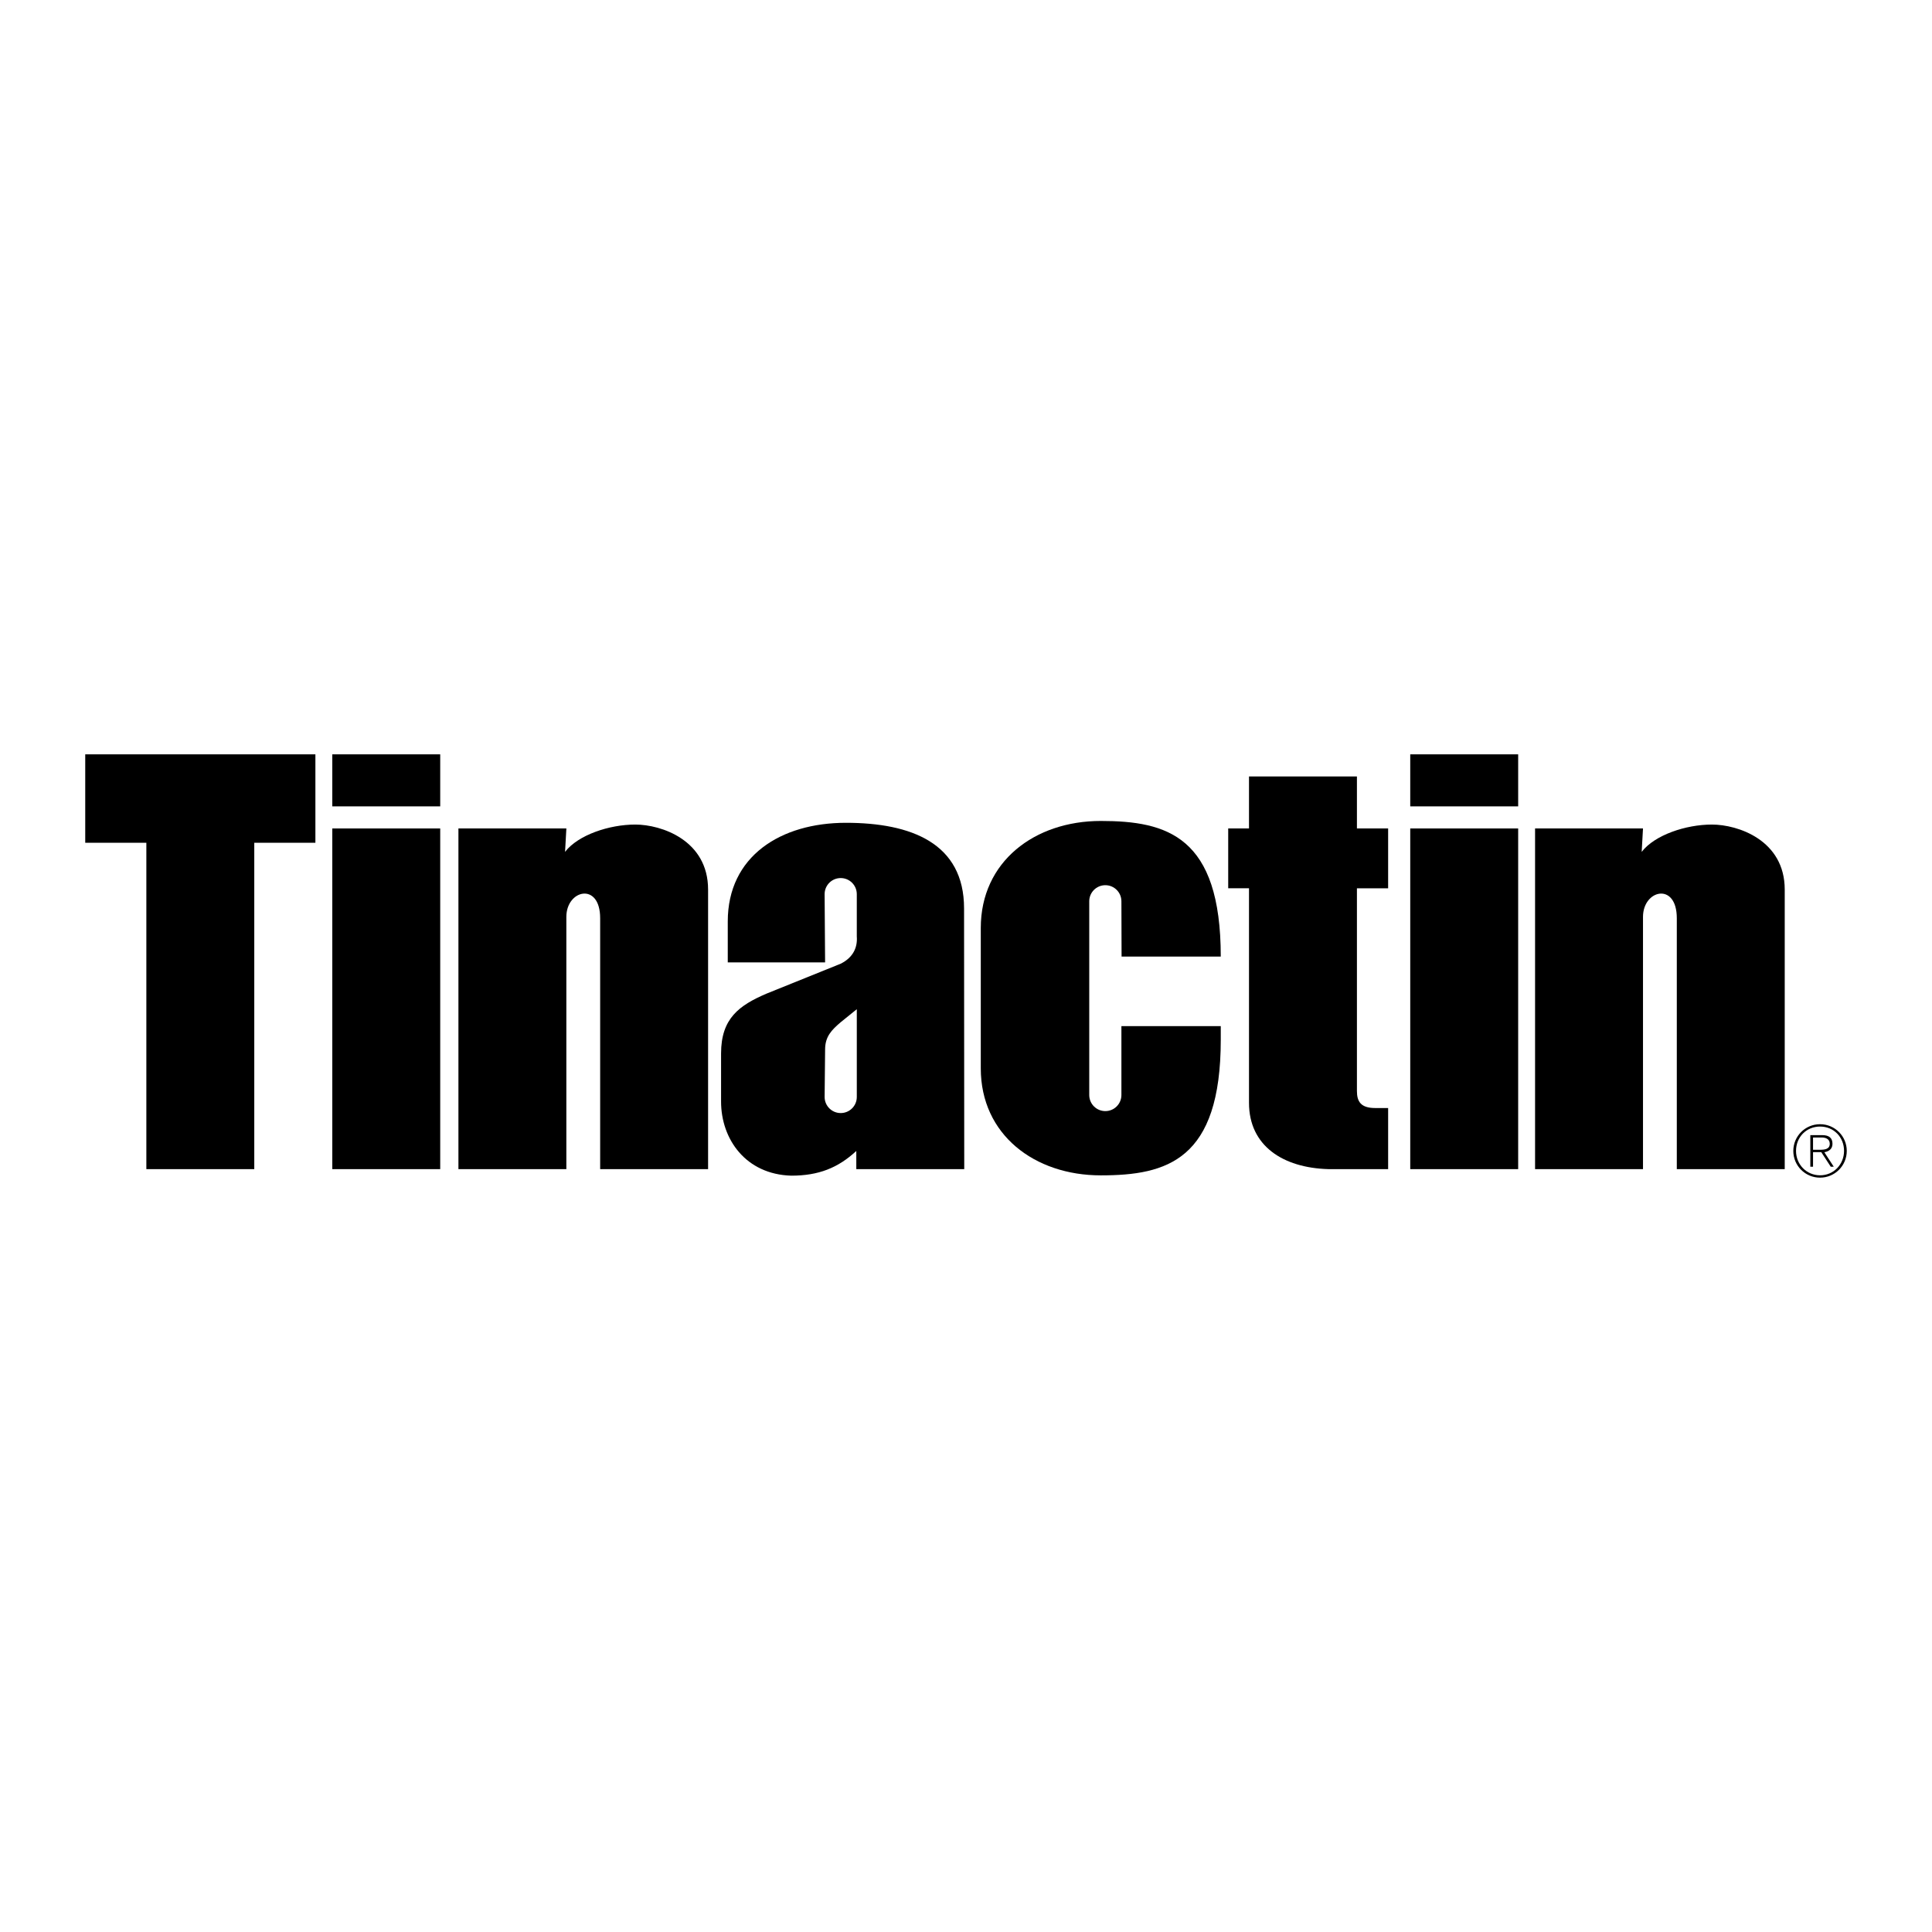 <?xml version="1.0" encoding="utf-8"?>
<!-- Generator: Adobe Illustrator 13.0.0, SVG Export Plug-In . SVG Version: 6.00 Build 14948)  -->
<!DOCTYPE svg PUBLIC "-//W3C//DTD SVG 1.0//EN" "http://www.w3.org/TR/2001/REC-SVG-20010904/DTD/svg10.dtd">
<svg version="1.0" id="Layer_1" xmlns="http://www.w3.org/2000/svg" xmlns:xlink="http://www.w3.org/1999/xlink" x="0px" y="0px"
	 width="192.756px" height="192.756px" viewBox="0 0 192.756 192.756" enable-background="new 0 0 192.756 192.756"
	 xml:space="preserve">
<g>
	<polygon fill-rule="evenodd" clip-rule="evenodd" fill="#FFFFFF" points="0,0 192.756,0 192.756,192.756 0,192.756 0,0 	"/>
	<polygon fill-rule="evenodd" clip-rule="evenodd" points="43.92,80.451 43.92,75.261 33.153,75.261 33.153,80.451 43.92,80.451 	
		"/>
	<polygon fill-rule="evenodd" clip-rule="evenodd" points="43.92,116.645 43.92,82.656 33.153,82.656 33.153,116.645 43.92,116.645 
			"/>
	<polygon fill-rule="evenodd" clip-rule="evenodd" points="8.504,75.261 8.504,84.083 14.602,84.083 14.602,116.645 25.369,116.645 
		25.369,84.083 31.467,84.083 31.467,75.261 8.504,75.261 	"/>
	<path fill-rule="evenodd" clip-rule="evenodd" d="M45.737,82.656v33.989h10.768V91.478c0-2.724,3.373-3.502,3.373,0.13v25.037
		h10.768V88.753c0-4.93-4.67-6.487-7.265-6.487s-5.708,1.038-7.005,2.725l0.13-2.335H45.737L45.737,82.656z"/>
	<path fill-rule="evenodd" clip-rule="evenodd" d="M153.154,82.656v33.989h10.768V91.478c0-2.724,3.373-3.502,3.373,0.13v25.037
		h10.768V88.753c0-4.93-4.67-6.487-7.265-6.487s-5.708,1.038-7.006,2.725l0.13-2.335H153.154L153.154,82.656z"/>
	<polygon fill-rule="evenodd" clip-rule="evenodd" points="151.468,80.451 151.468,75.261 140.7,75.261 140.7,80.451 
		151.468,80.451 	"/>
	<polygon fill-rule="evenodd" clip-rule="evenodd" points="151.468,116.645 151.468,82.656 140.7,82.656 140.7,116.645 
		151.468,116.645 	"/>
	<path fill-rule="evenodd" clip-rule="evenodd" d="M124.613,77.466v5.189h-2.075v5.968h2.075v21.406
		c0,4.281,3.373,6.486,7.914,6.615h5.967v-6.096h-1.297c-1.427,0-1.816-0.65-1.816-1.688V88.624h3.113v-5.968h-3.113v-5.189H124.613
		L124.613,77.466z"/>
	<path fill-rule="evenodd" clip-rule="evenodd" d="M111.883,102.375v6.875c0,0.887-0.718,1.605-1.604,1.605
		s-1.605-0.719-1.605-1.605V89.921c0-0.887,0.719-1.605,1.605-1.605s1.604,0.719,1.604,1.605l0.017,5.514h9.896
		c0-12-5.359-13.528-11.971-13.528c-6.612,0-11.972,4.063-11.972,10.674v14.011c0,6.611,5.359,10.674,11.972,10.674
		c6.611,0,11.971-1.527,11.971-13.529v-1.361H111.883L111.883,102.375z"/>
	<path fill-rule="evenodd" clip-rule="evenodd" d="M85.483,109.445c0,0.887-0.718,1.605-1.605,1.605s-1.605-0.719-1.605-1.605
		l0.048-4.734c0-1.299,0.649-1.947,1.557-2.725l1.605-1.297V109.445L85.483,109.445z M96.203,116.645l-0.018-26.01
		c0-6.51-5.278-8.544-11.788-8.544c-6.51,0-11.788,3.332-11.788,9.842v4.087h9.711l-0.048-6.811c0-0.887,0.719-1.605,1.605-1.605
		s1.605,0.719,1.605,1.605v4.216c0.082,1.038-0.308,2.076-1.605,2.724l-7.395,2.983c-2.724,1.168-4.541,2.465-4.541,5.969v4.799
		c0,3.764,2.465,7.266,7.006,7.396c2.724,0,4.67-0.779,6.486-2.465v1.814H96.203L96.203,116.645z"/>
	<path fill-rule="evenodd" clip-rule="evenodd" d="M180.887,113.488h0.87c0.378,0,0.798,0.141,0.798,0.627
		c0,0.549-0.521,0.598-0.998,0.598h-0.67v0.236h0.82l0.948,1.455h0.299l-0.94-1.447c0.448-0.072,0.812-0.322,0.812-0.836
		c0-0.57-0.314-0.869-1.027-0.869h-1.183v3.152h0.271V113.488L180.887,113.488z"/>
	<path fill-rule="evenodd" clip-rule="evenodd" d="M181.586,112.162c1.476,0,2.666,1.189,2.666,2.666s-1.19,2.666-2.666,2.666
		c-1.477,0-2.667-1.189-2.667-2.666S180.109,112.162,181.586,112.162l0.007,0.234c-1.376,0-2.403,1.055-2.403,2.432
		c0,1.348,1.041,2.432,2.403,2.432c1.361,0,2.388-1.092,2.388-2.439c0-1.361-1.02-2.424-2.388-2.424L181.586,112.162
		L181.586,112.162z"/>
</g>
</svg>
